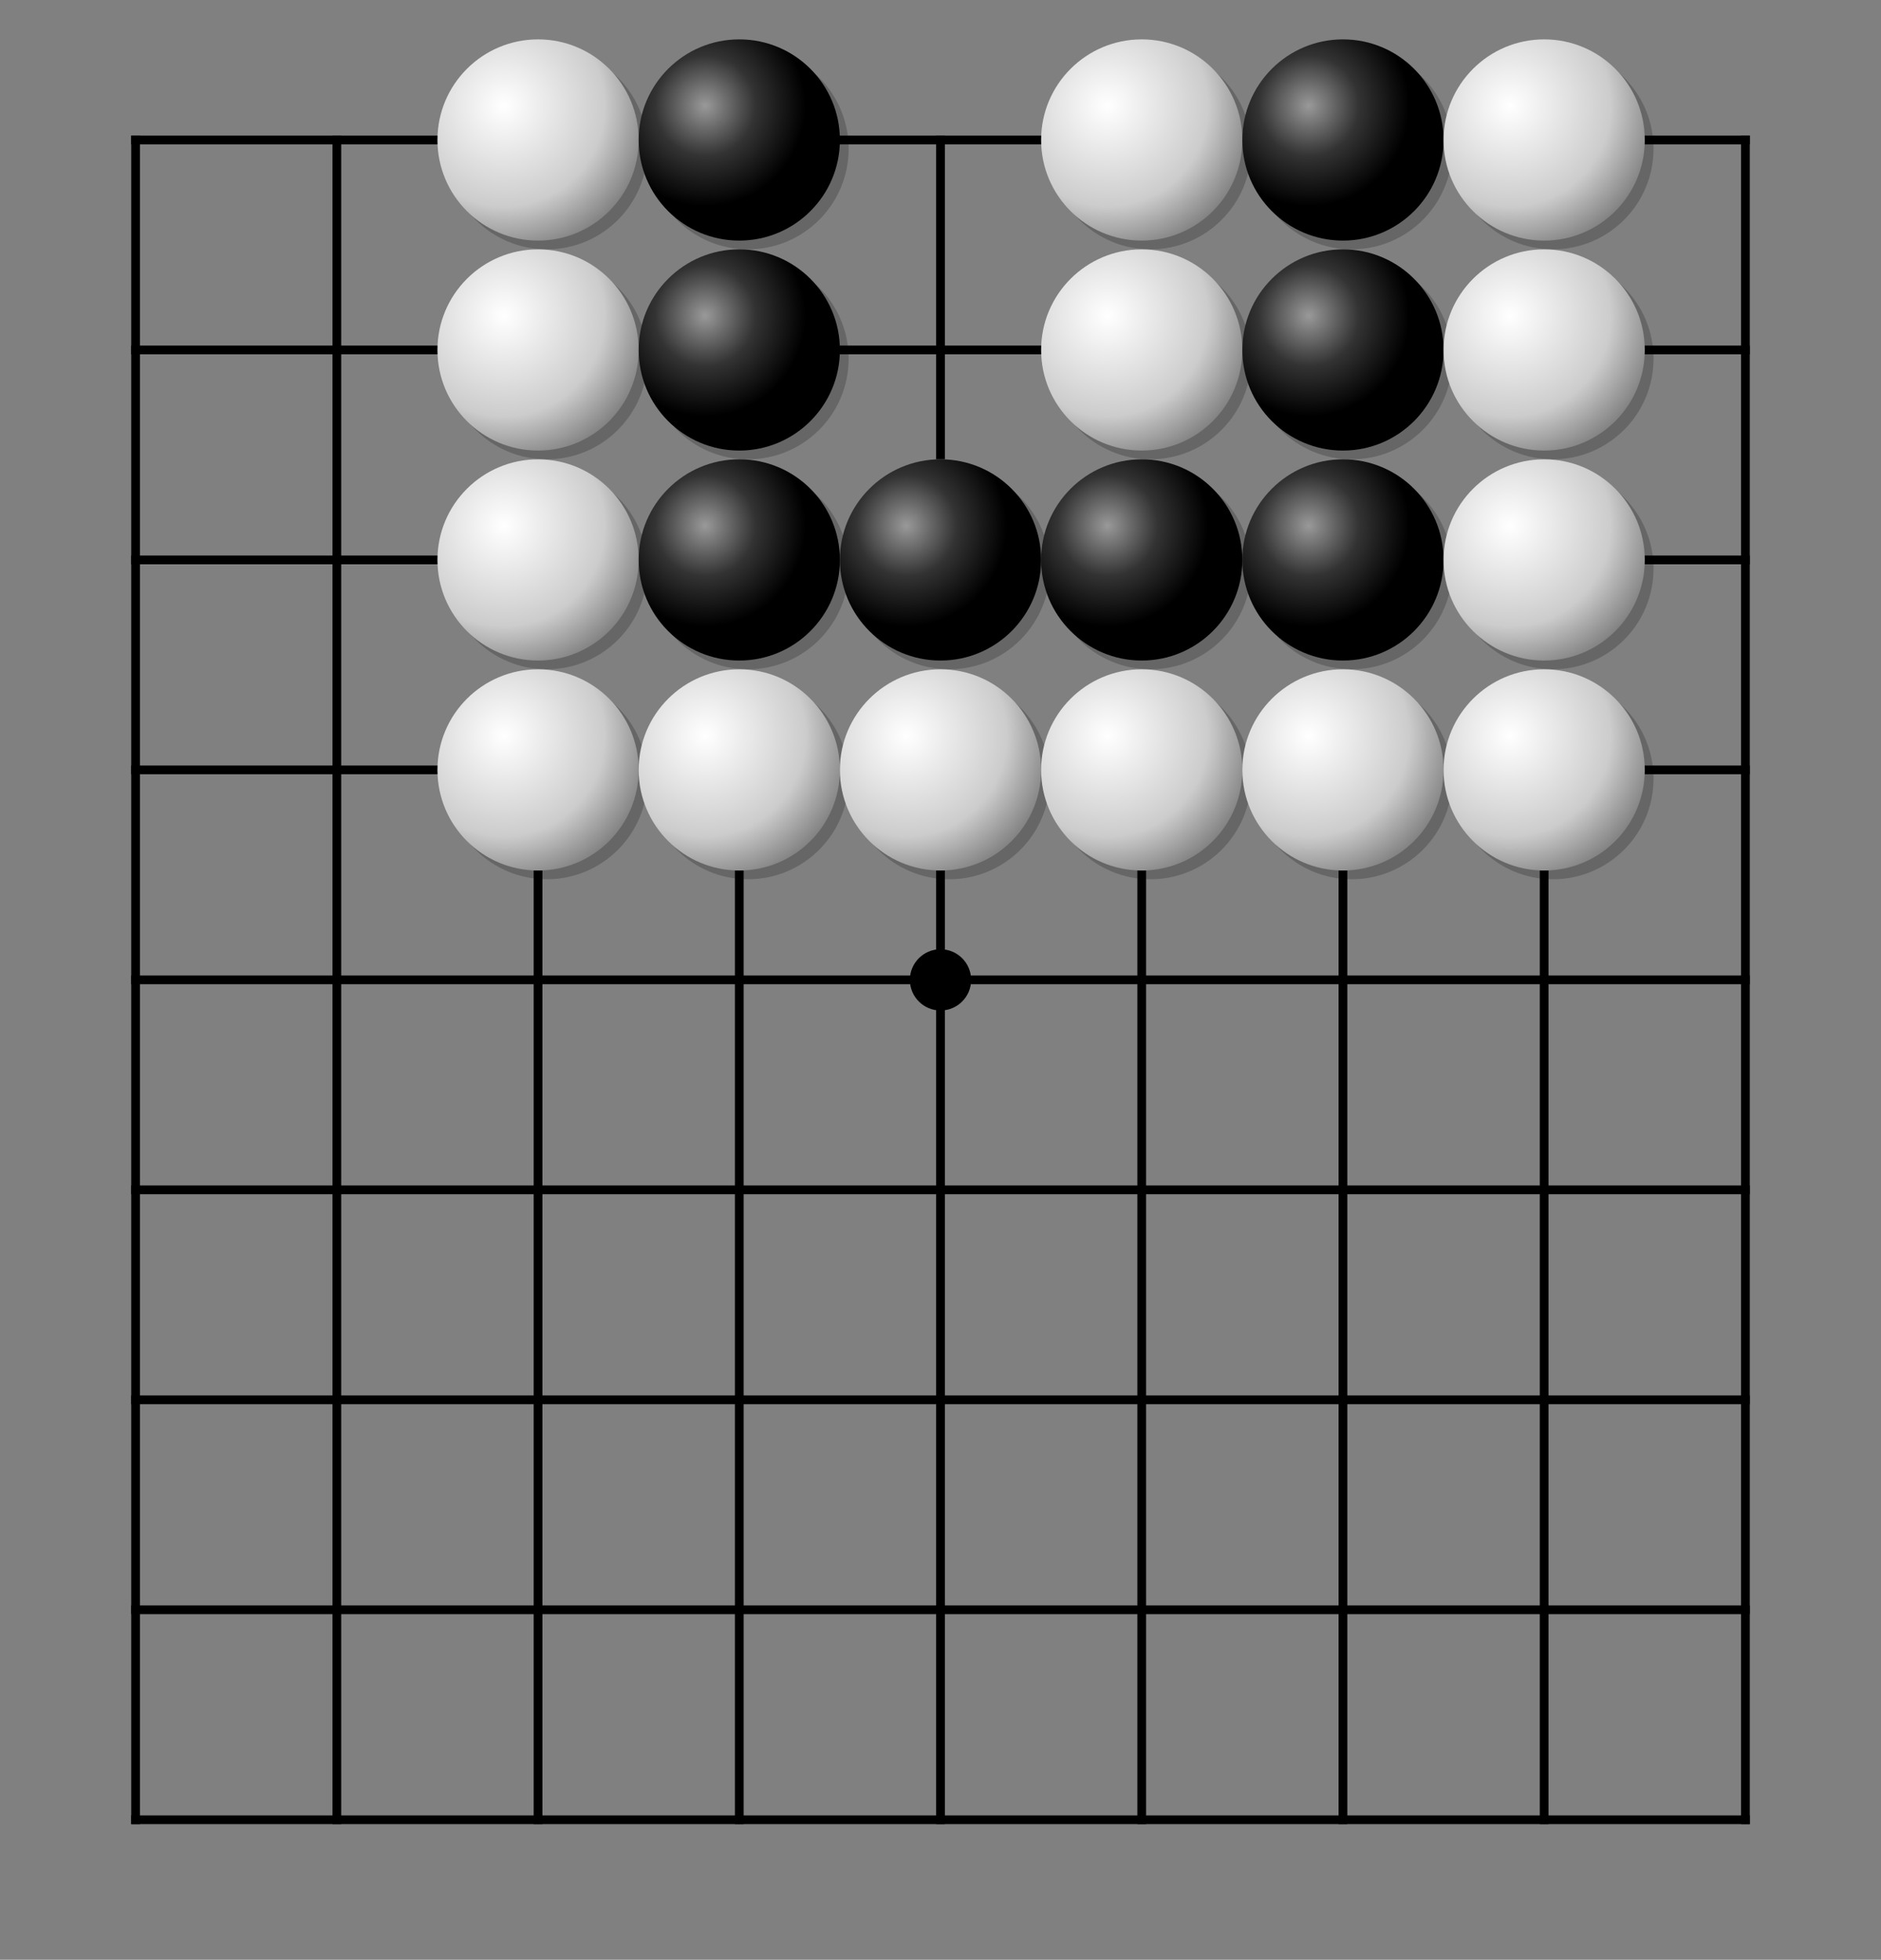 <svg xmlns="http://www.w3.org/2000/svg" viewBox="0 0 215 224" width="100%" height="100%" stroke-linecap="square" font-family="arial,sans-serif" font-size="14" font-weight="400" text-anchor="middle"><rect x="0" y="0" width="215" height="224" fill="#808080" stroke="none"/><title>Goban</title><defs><radialGradient id="B" cx="33%" cy="33%" r="50%"><stop stop-color="#999" offset="0"/><stop stop-color="#333" offset="0.5"/><stop stop-color="#000" offset="1"/></radialGradient><radialGradient id="W" cx="33%" cy="33%" r="100%"><stop stop-color="#fff" offset="0"/><stop stop-color="#ccc" offset="0.5"/><stop stop-color="#333" offset="1"/></radialGradient></defs><g><g stroke="#000"><path d="M15.5 16V208"/><path d="M38.5 16V208"/><path d="M61.5 16M61.5 100V208"/><path d="M84.5 16M84.5 100V208"/><path d="M107.5 16V52M107.5 100V208"/><path d="M130.5 16M130.5 100V208"/><path d="M153.5 16M153.5 100V208"/><path d="M176.5 16M176.5 100V208"/><path d="M199.5 16V208"/><path d="M15.5 16H50M96 16H119M188 16H199.5"/><path d="M15.5 40H50M96 40H119M188 40H199.5"/><path d="M15.5 64H50M188 64H199.5"/><path d="M15.5 88H50M188 88H199.5"/><path d="M15.5 112H199.5"/><path d="M15.5 136H199.5"/><path d="M15.5 160H199.5"/><path d="M15.5 184H199.5"/><path d="M15.5 208H199.5"/></g><g fill="#000" stroke="#000"><circle cx="107.5" cy="112" r="3"/></g></g><g><circle fill="rgba(0,0,0,0.2)" cx="62.5" cy="17" r="11.5"/><circle fill="url(#W)" cx="61.5" cy="16" r="11.5"/><circle fill="rgba(0,0,0,0.2)" cx="62.5" cy="41" r="11.5"/><circle fill="url(#W)" cx="61.5" cy="40" r="11.5"/><circle fill="rgba(0,0,0,0.2)" cx="62.5" cy="65" r="11.5"/><circle fill="url(#W)" cx="61.5" cy="64" r="11.5"/><circle fill="rgba(0,0,0,0.2)" cx="62.5" cy="89" r="11.5"/><circle fill="url(#W)" cx="61.5" cy="88" r="11.5"/><circle fill="rgba(0,0,0,0.2)" cx="85.5" cy="17" r="11.5"/><circle fill="url(#B)" cx="84.5" cy="16" r="11.5"/><circle fill="rgba(0,0,0,0.2)" cx="85.5" cy="41" r="11.5"/><circle fill="url(#B)" cx="84.5" cy="40" r="11.5"/><circle fill="rgba(0,0,0,0.2)" cx="85.5" cy="65" r="11.5"/><circle fill="url(#B)" cx="84.5" cy="64" r="11.5"/><circle fill="rgba(0,0,0,0.2)" cx="85.5" cy="89" r="11.5"/><circle fill="url(#W)" cx="84.5" cy="88" r="11.5"/><circle fill="rgba(0,0,0,0.2)" cx="108.5" cy="65" r="11.5"/><circle fill="url(#B)" cx="107.5" cy="64" r="11.5"/><circle fill="rgba(0,0,0,0.2)" cx="108.5" cy="89" r="11.5"/><circle fill="url(#W)" cx="107.5" cy="88" r="11.5"/><circle fill="rgba(0,0,0,0.2)" cx="131.5" cy="17" r="11.5"/><circle fill="url(#W)" cx="130.5" cy="16" r="11.5"/><circle fill="rgba(0,0,0,0.2)" cx="131.5" cy="41" r="11.5"/><circle fill="url(#W)" cx="130.5" cy="40" r="11.5"/><circle fill="rgba(0,0,0,0.2)" cx="131.5" cy="65" r="11.5"/><circle fill="url(#B)" cx="130.5" cy="64" r="11.5"/><circle fill="rgba(0,0,0,0.2)" cx="131.5" cy="89" r="11.5"/><circle fill="url(#W)" cx="130.5" cy="88" r="11.5"/><circle fill="rgba(0,0,0,0.2)" cx="154.5" cy="17" r="11.5"/><circle fill="url(#B)" cx="153.5" cy="16" r="11.5"/><circle fill="rgba(0,0,0,0.2)" cx="154.5" cy="41" r="11.5"/><circle fill="url(#B)" cx="153.5" cy="40" r="11.5"/><circle fill="rgba(0,0,0,0.2)" cx="154.5" cy="65" r="11.5"/><circle fill="url(#B)" cx="153.5" cy="64" r="11.5"/><circle fill="rgba(0,0,0,0.2)" cx="154.5" cy="89" r="11.5"/><circle fill="url(#W)" cx="153.5" cy="88" r="11.5"/><circle fill="rgba(0,0,0,0.2)" cx="177.5" cy="17" r="11.5"/><circle fill="url(#W)" cx="176.5" cy="16" r="11.5"/><circle fill="rgba(0,0,0,0.2)" cx="177.5" cy="41" r="11.5"/><circle fill="url(#W)" cx="176.5" cy="40" r="11.5"/><circle fill="rgba(0,0,0,0.2)" cx="177.5" cy="65" r="11.5"/><circle fill="url(#W)" cx="176.5" cy="64" r="11.5"/><circle fill="rgba(0,0,0,0.2)" cx="177.5" cy="89" r="11.5"/><circle fill="url(#W)" cx="176.5" cy="88" r="11.5"/></g></svg>